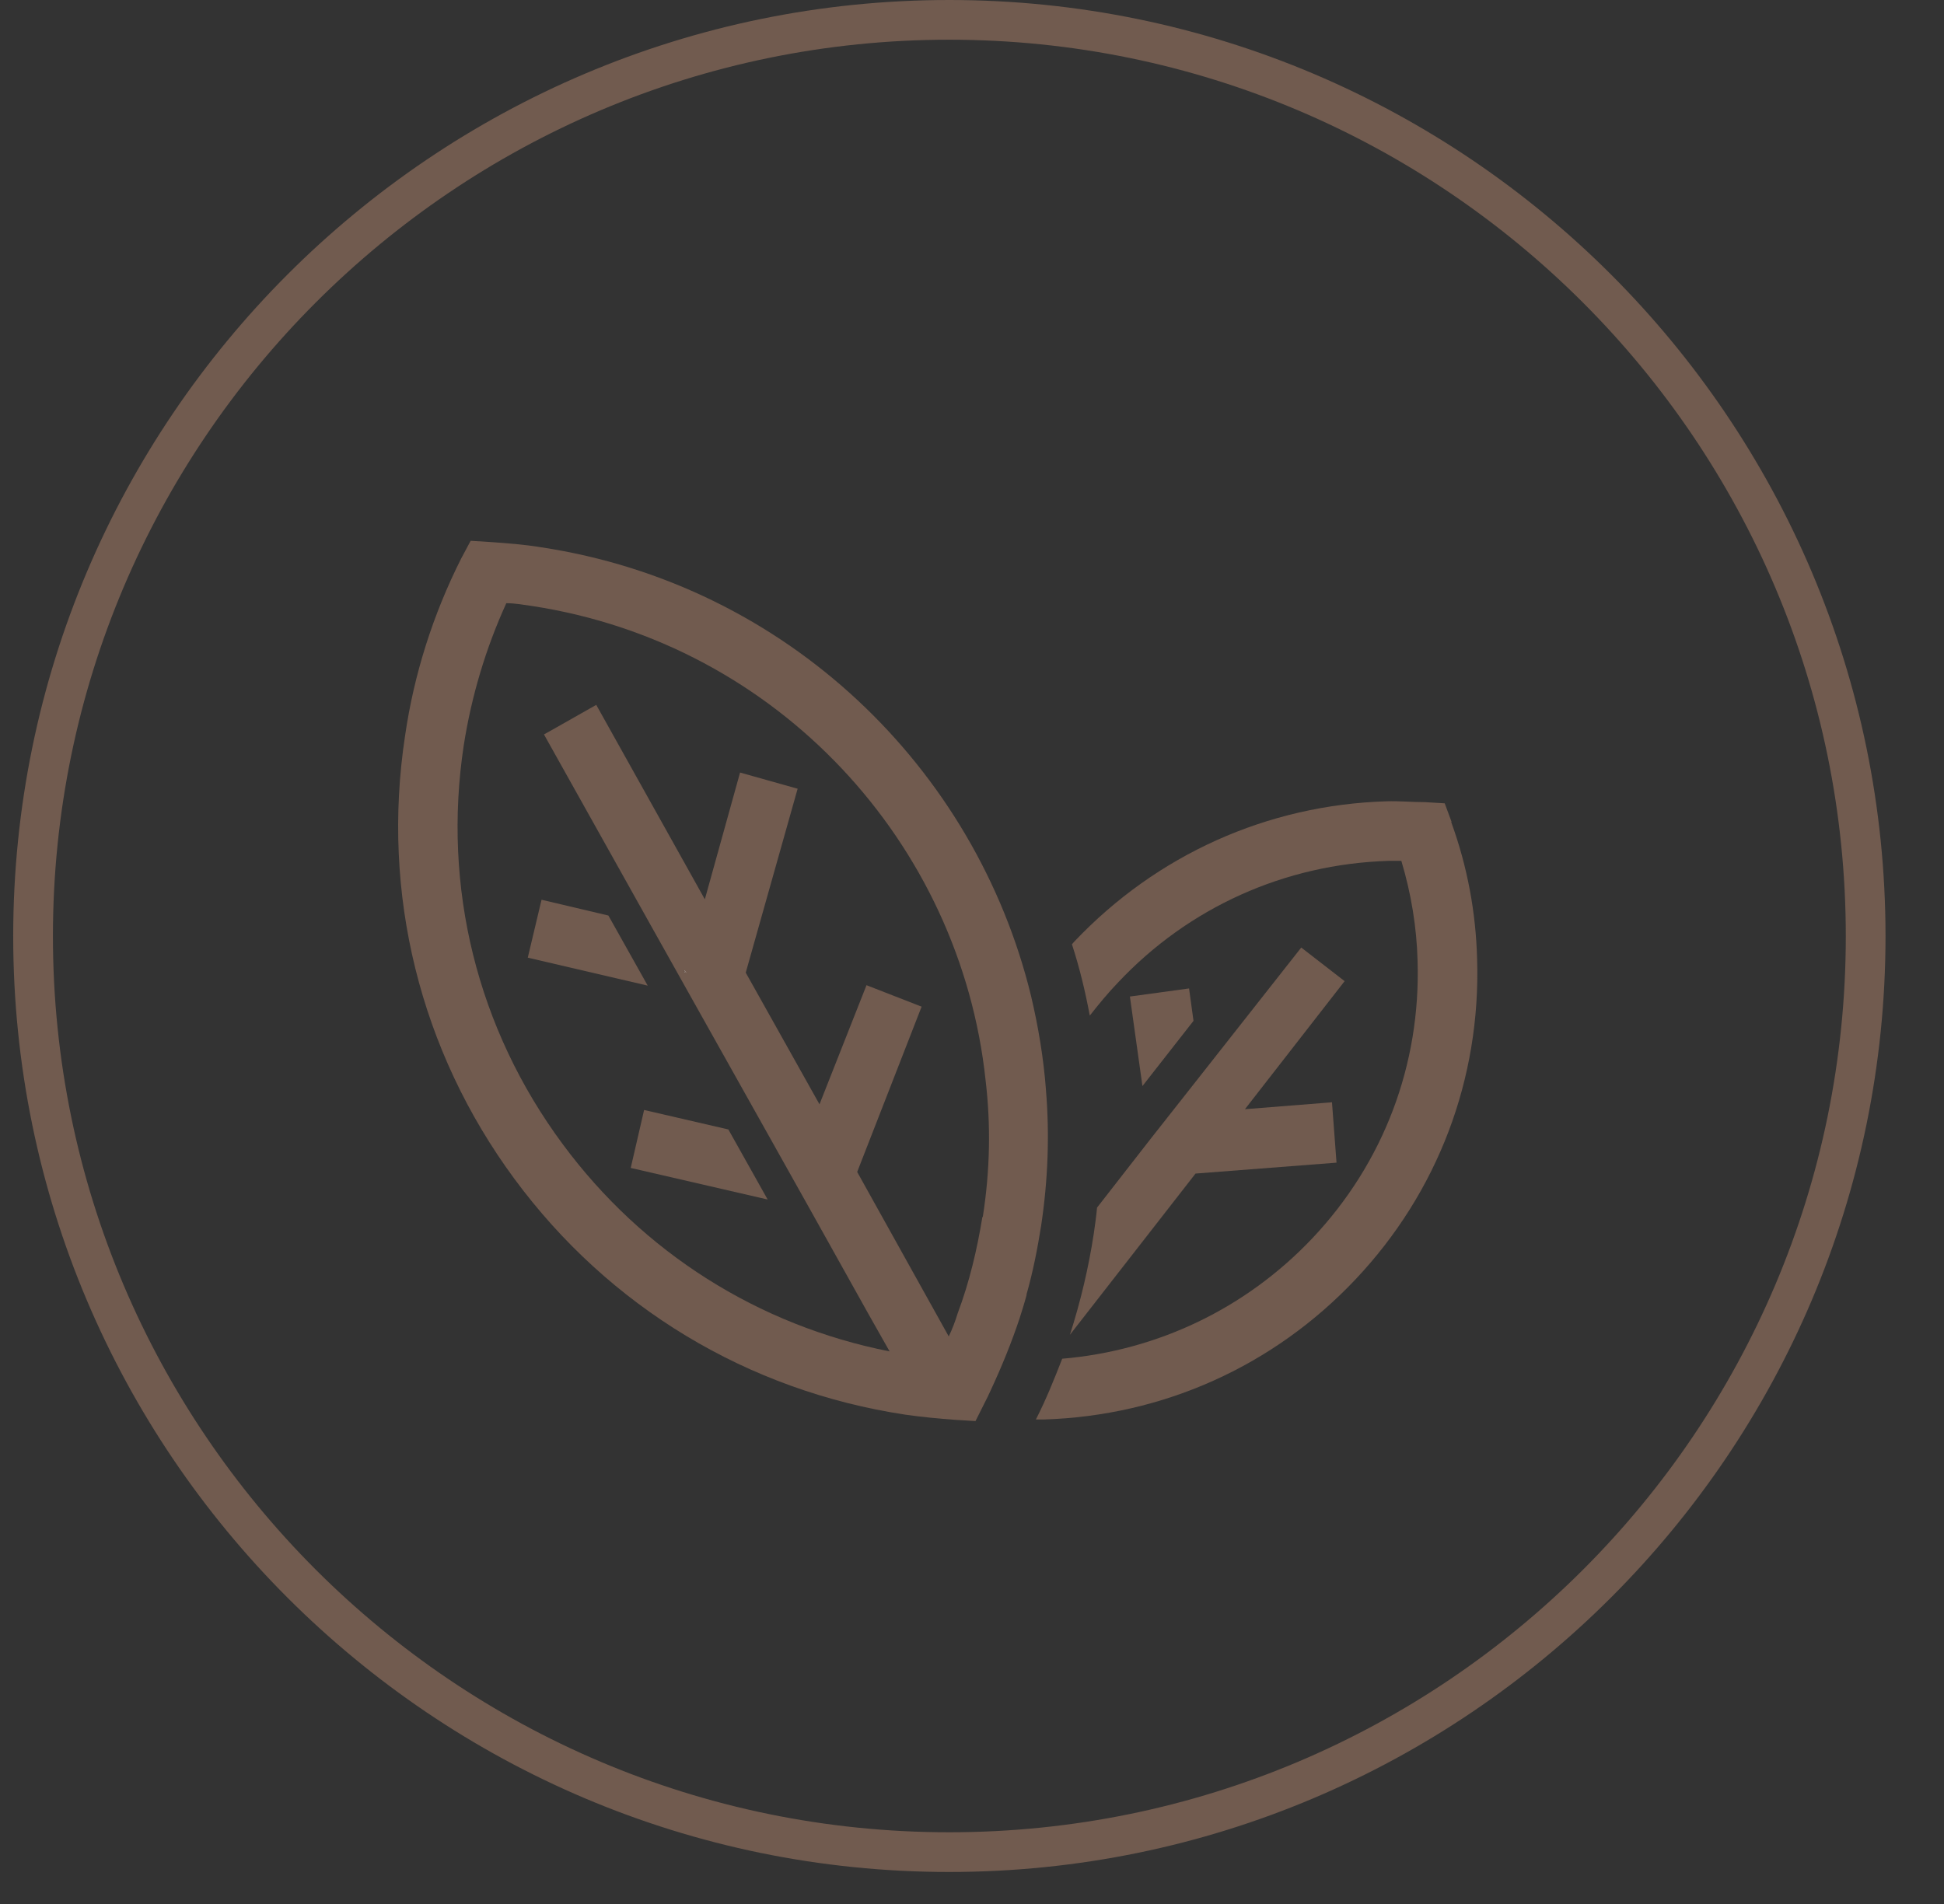 <svg width="49" height="48" viewBox="0 0 49 48" fill="none" xmlns="http://www.w3.org/2000/svg">
<rect x="0" y="0" width="49" height="48" fill="#333333" stroke="none"/>
<g clip-path="url(#clip0_2017_28054)">
<path d="M23.924 0C10.913 0 0.333 10.58 0.333 23.602C0.333 36.623 10.913 47.193 23.924 47.193C36.936 47.193 47.526 36.613 47.526 23.602C47.526 10.591 36.946 0 23.924 0ZM23.924 46.192C11.465 46.192 1.334 36.061 1.334 23.602C1.334 11.142 11.465 1.001 23.924 1.001C36.384 1.001 46.525 11.132 46.525 23.602C46.525 36.072 36.394 46.192 23.924 46.192Z" fill="#715B4F"/>
<path d="M36.589 20.722L36.415 20.252L35.915 20.222C35.598 20.222 35.271 20.191 34.944 20.201C31.942 20.293 29.154 21.549 27.081 23.735C27.06 23.755 27.04 23.786 27.019 23.806C27.213 24.399 27.356 25.001 27.469 25.604C27.693 25.318 27.928 25.032 28.184 24.766C29.961 22.877 32.381 21.784 34.995 21.703H35.322C35.568 22.52 35.71 23.378 35.731 24.225C35.812 26.84 34.873 29.321 33.075 31.221C31.401 32.988 29.174 34.05 26.774 34.254C26.57 34.775 26.366 35.286 26.11 35.786H26.304C29.317 35.694 32.105 34.438 34.168 32.252C36.241 30.057 37.324 27.197 37.232 24.184C37.201 23 36.987 21.846 36.578 20.722H36.589Z" fill="#715B4F"/>
<path d="M33.575 27.809L33.688 29.311L30.134 29.586L26.968 33.651C27.233 32.824 27.438 31.966 27.57 31.098C27.601 30.873 27.632 30.669 27.652 30.444L28.98 28.739L30.267 27.105L32.799 23.888L33.892 24.735L31.38 27.963L33.575 27.789V27.809Z" fill="#715B4F"/>
<path d="M30.083 25.736L28.796 27.38L28.48 25.123L29.971 24.919L30.083 25.736Z" fill="#715B4F"/>
<path d="M17.246 24.511L17.256 24.46L17.297 24.521L17.246 24.511Z" fill="#EDEDF2"/>
<path d="M24.393 34.52L24.373 34.539C24.373 34.539 24.373 34.539 24.373 34.52H24.393Z" fill="#EDEDF2"/>
<path d="M17.246 24.511L17.256 24.46L17.297 24.521L17.246 24.511Z" fill="#EDEDF2"/>
<path d="M24.393 34.52L24.373 34.539C24.373 34.539 24.373 34.539 24.373 34.52H24.393Z" fill="#EDEDF2"/>
<path d="M17.246 24.511L17.256 24.46L17.297 24.521L17.246 24.511Z" fill="#EDEDF2"/>
<path d="M24.395 34.52V34.539H24.415V34.52H24.395Z" fill="#715B4F"/>
<path d="M26.365 27.482C26.304 26.675 26.171 25.879 25.987 25.103C24.588 19.363 19.839 14.737 13.64 13.797C13.211 13.726 12.782 13.695 12.353 13.664L11.863 13.634L11.628 14.073C10.913 15.492 10.433 17.004 10.209 18.556C9.606 22.529 10.586 26.492 12.966 29.719C15.345 32.946 18.838 35.06 22.811 35.663C23.24 35.724 23.669 35.765 24.088 35.795L24.588 35.826L24.762 35.479L24.813 35.377C24.874 35.264 24.925 35.152 24.976 35.04C25.252 34.447 25.497 33.845 25.701 33.232C25.762 33.038 25.824 32.844 25.875 32.65C25.875 32.65 25.875 32.643 25.875 32.63C26.038 32.058 26.151 31.476 26.242 30.904C26.416 29.75 26.457 28.606 26.365 27.492V27.482ZM24.384 34.55C24.384 34.55 24.384 34.55 24.384 34.529L24.363 34.55H24.384ZM24.762 30.679C24.629 31.496 24.435 32.323 24.139 33.109C24.077 33.314 24.006 33.498 23.914 33.692L21.606 29.545L23.23 25.378L21.841 24.837L20.656 27.84L18.797 24.521L20.105 19.884L18.654 19.476L17.766 22.672L15.029 17.77L13.875 18.424L13.711 18.515L16.408 23.336L17.398 25.103L19.431 28.728L20.421 30.495L21.892 33.13L22.423 34.069C19.114 33.416 16.203 31.578 14.181 28.841C12.026 25.93 11.148 22.366 11.689 18.791C11.883 17.555 12.241 16.35 12.762 15.207C12.986 15.207 13.191 15.247 13.415 15.278C19.614 16.228 24.21 21.263 24.843 27.237C24.976 28.361 24.956 29.504 24.772 30.679H24.762ZM17.296 24.521H17.245V24.459L17.286 24.521H17.296Z" fill="#715B4F"/>
<path d="M17.297 24.521L17.246 24.511L17.256 24.46L17.297 24.521Z" fill="#715B4F"/>
<path d="M17.297 24.521L17.246 24.511L17.256 24.46L17.297 24.521Z" fill="#715B4F"/>
<path d="M16.326 24.848L13.303 24.143L13.65 22.683L15.335 23.081L16.326 24.848Z" fill="#715B4F"/>
<path d="M19.349 30.24L15.898 29.444L16.235 27.983L18.359 28.474L19.349 30.24Z" fill="#715B4F"/>
<path d="M17.297 24.521L17.246 24.511L17.256 24.46L17.297 24.521Z" fill="#EDEDF2"/>
<path d="M17.256 24.46L17.297 24.521L17.246 24.511L17.256 24.46Z" fill="#715B4F"/>
</g>
<defs>
<clipPath id="clip0_2017_28054">
<rect width="48" height="48" fill="white" transform="translate(0.333)"/>
</clipPath>
</defs>
</svg>
